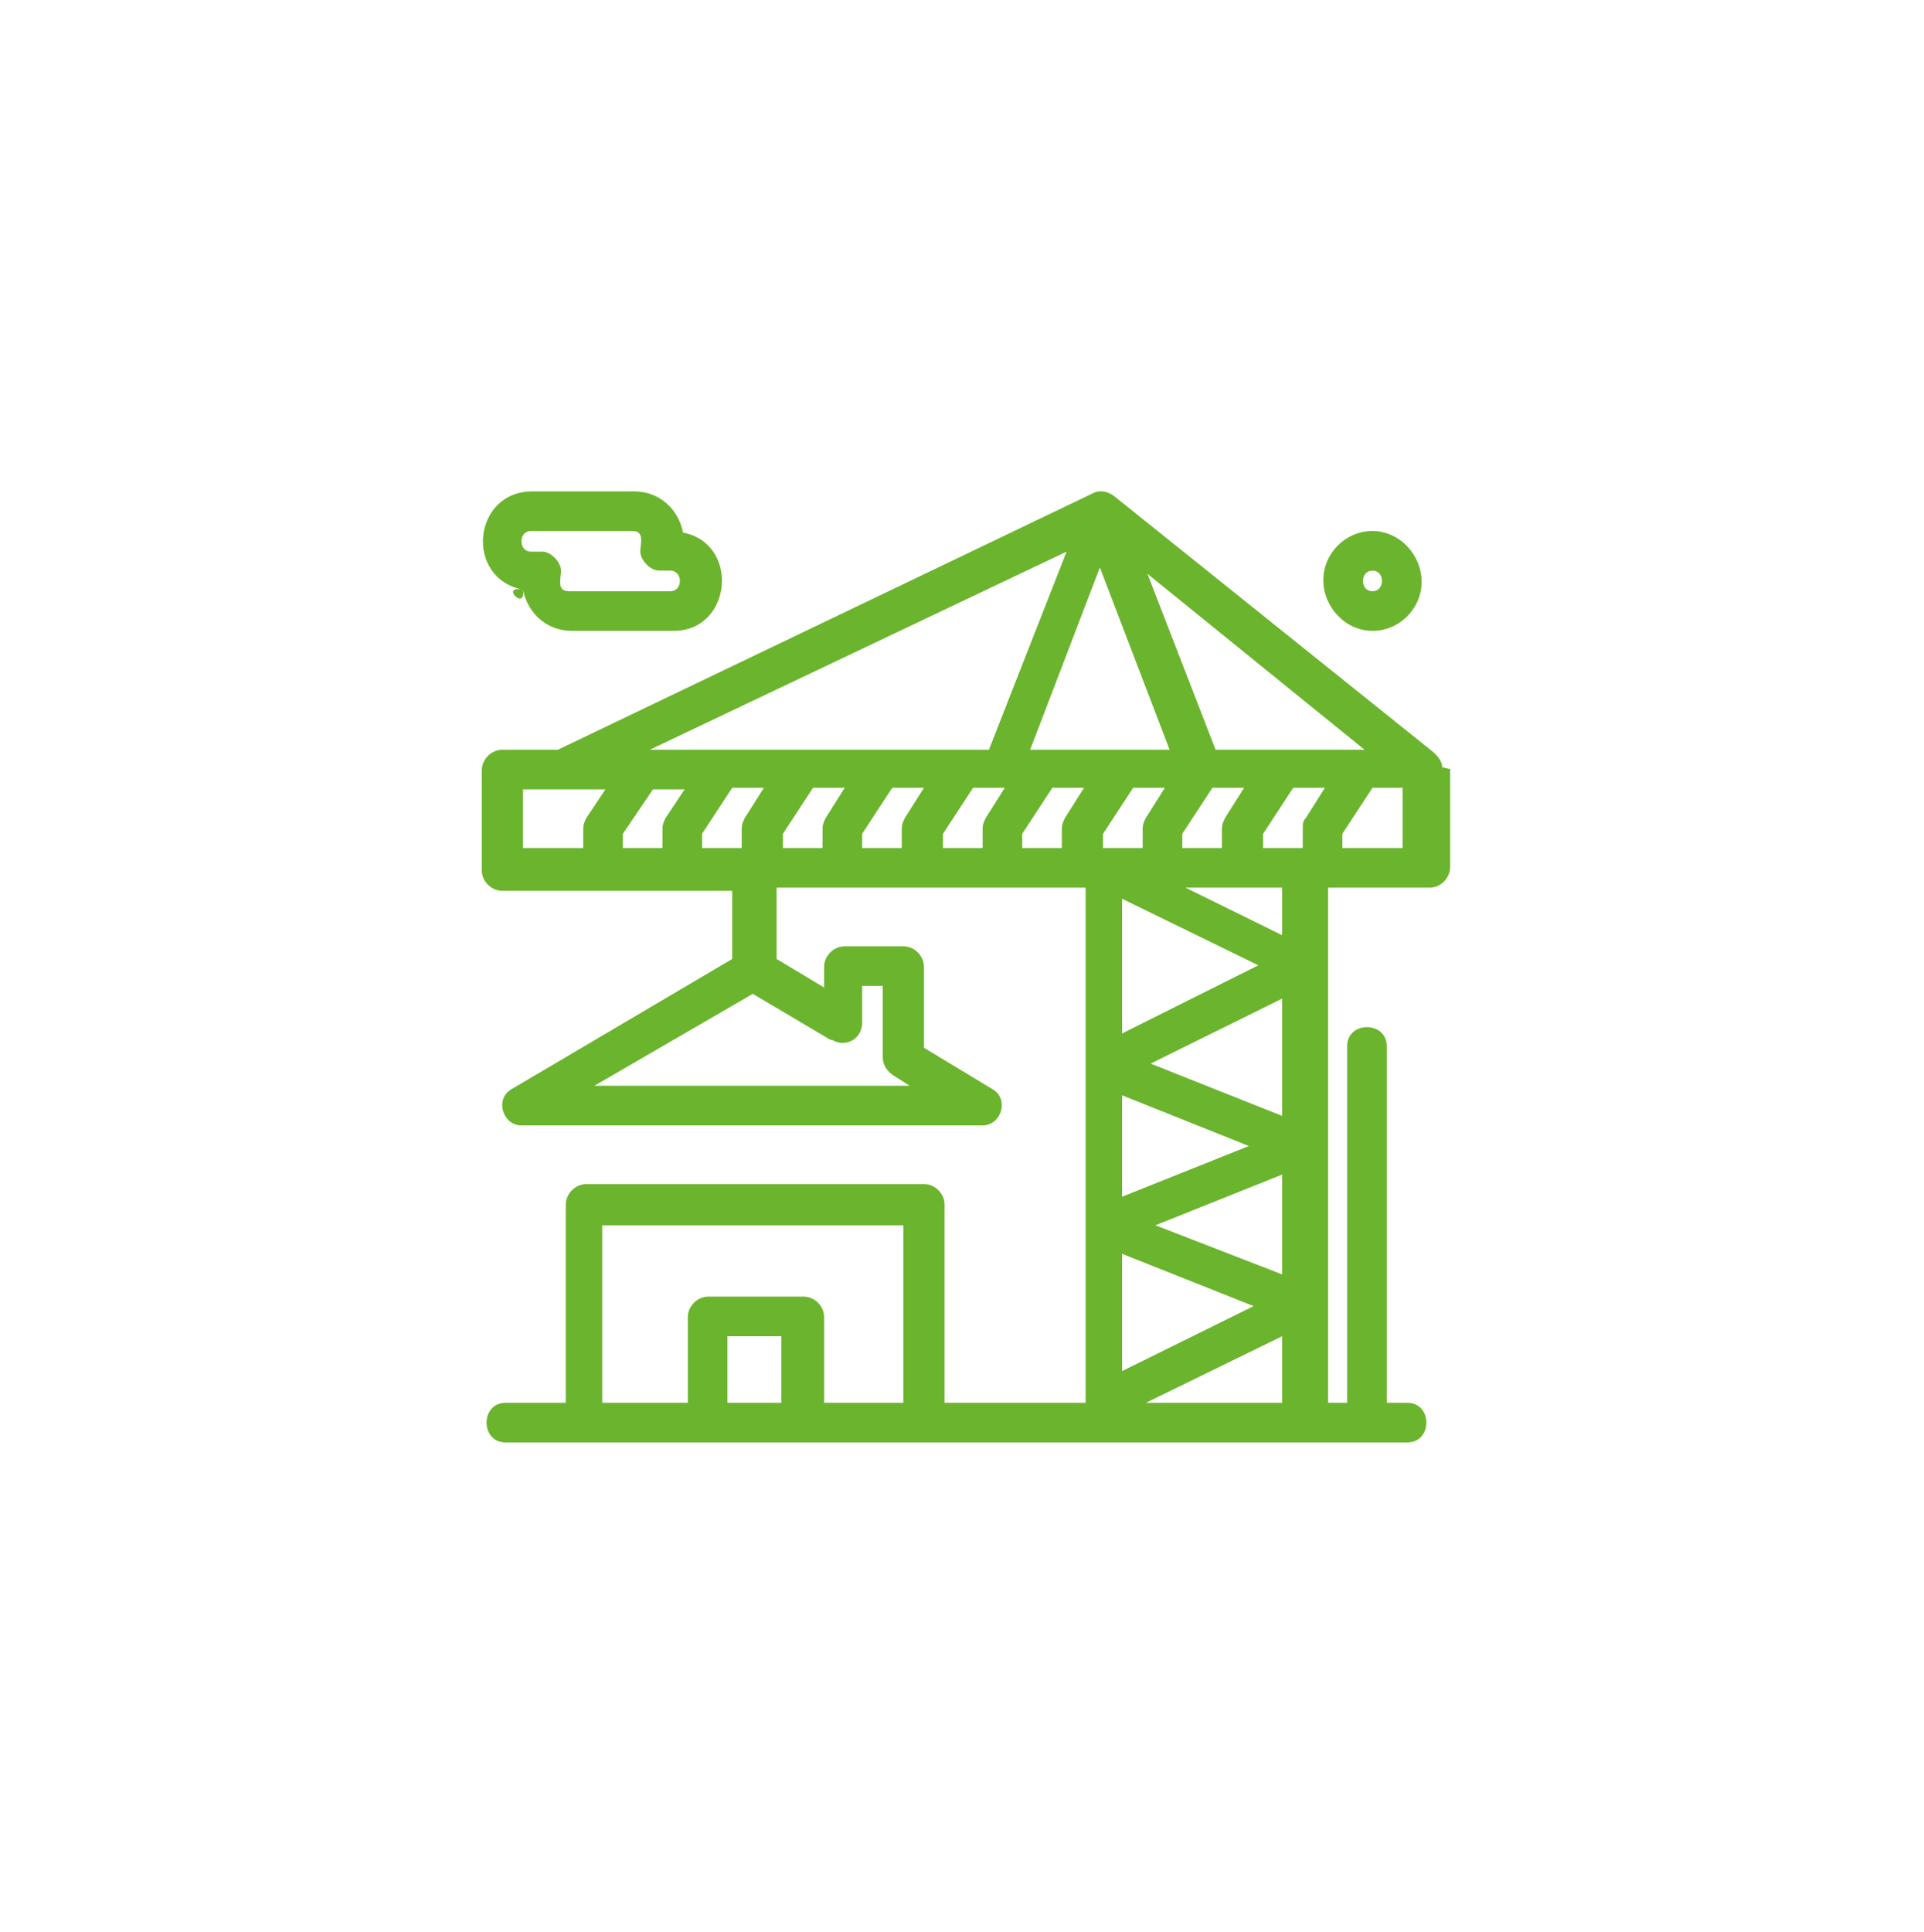 <?xml version="1.0" encoding="UTF-8"?>
<svg id="Layer_1" xmlns="http://www.w3.org/2000/svg" version="1.1" viewBox="0 0 121.4 121.9">
  <!-- Generator: Adobe Illustrator 29.5.1, SVG Export Plug-In . SVG Version: 2.1.0 Build 141)  -->
  <defs>
    <style>
      .st0 {
        fill: #6bb42d;
      }
    </style>
  </defs>
  <g id="A111__x2C_Crane__x2C_Real__x2C_Estate__x2C_Building">
    <g>
      <path class="st0" d="M91,48.4c0-.3-.2-.6-.5-.9l-20.2-16.2c-.4-.3-.9-.4-1.3-.2h0l-33.8,16.2h-3.5c-.7,0-1.3.6-1.3,1.3v6.3c0,.7.6,1.3,1.3,1.3h14.5v4.3l-13.9,8.2c-1.1.6-.6,2.3.6,2.3h29.1c1.2,0,1.7-1.7.6-2.3l-4.3-2.6v-5.1c0-.7-.6-1.3-1.3-1.3h-3.7c-.7,0-1.3.6-1.3,1.3v1.3l-3-1.8v-4.5h19.5v32.5h-8.9v-12.5c0-.7-.6-1.3-1.3-1.3h-21.3c-.7,0-1.3.6-1.3,1.3v12.5h-3.8c-1.6,0-1.6,2.5,0,2.5h56.9c1.6,0,1.6-2.5,0-2.5h-1.3v-22.5c0-1.6-2.5-1.6-2.5,0v22.5h-1.2v-32.5h6.4c.7,0,1.3-.6,1.3-1.3v-6.2h-.1l-.4-.1ZM85.9,47.3h-9.2l-4.3-11.1,13.7,11.1s-.2,0-.2,0ZM82.2,52.3v1.2h-2.5v-.9l1.9-2.9h2l-1.2,1.9c-.2.2-.2.4-.2.7ZM74.6,53.5v-.9l1.9-2.9h2l-1.2,1.9c-.1.2-.2.4-.2.7v1.2h-2.5ZM70.8,69.1l8,3.2-8,3.2s0-6.4,0-6.4ZM70.8,79.1l8.3,3.3-8.3,4.1v-7.4ZM72.9,77.3l8-3.2v6.3s-8-3.1-8-3.1ZM80.9,70.4l-8.3-3.3,8.3-4.1v7.4ZM70.8,65.2v-8.5l8.6,4.2-8.6,4.3ZM41.2,49.8h2l-1.2,1.8c-.1.2-.2.4-.2.7v1.2h-2.5v-.9l1.9-2.8ZM70.8,47.3h-5.8l4.4-11.5,4.4,11.5h-3.1.1ZM62.3,47.3h-21.3l26.3-12.5-4.9,12.5h-.1ZM44.3,52.6l1.9-2.9h2l-1.2,1.9c-.1.2-.2.4-.2.7v1.2h-2.5v-.9h0ZM49.4,52.6l1.9-2.9h2l-1.2,1.9c-.1.2-.2.4-.2.7v1.2h-2.5v-.9h0ZM54.4,52.6l1.9-2.9h2l-1.2,1.9c-.1.2-.2.4-.2.7v1.2h-2.5v-.9h0ZM59.5,52.6l1.9-2.9h2l-1.2,1.9c-.1.2-.2.4-.2.7v1.2h-2.5v-.9h0ZM64.5,52.6l1.9-2.9h2l-1.2,1.9c-.1.2-.2.4-.2.7v1.2h-2.5s0-.9,0-.9ZM69.6,52.6l1.9-2.9h2l-1.2,1.9c-.1.2-.2.4-.2.7v1.2h-2.5s0-.9,0-.9ZM32.9,49.8h5.3l-1.2,1.8c-.1.2-.2.4-.2.7v1.2h-3.8v-3.7h-.1ZM52.5,65.6c.8.5,1.9,0,1.9-1.1v-2.3h1.3v4.5c0,.4.2.8.6,1.1l1.1.7h-19.9l10-5.8,4.9,2.9h.1ZM38,77.3h19v11.2h-5v-5.4c0-.7-.6-1.3-1.3-1.3h-6c-.7,0-1.3.6-1.3,1.3v5.4h-5.4v-11.2ZM45.9,84.3h3.4v4.2h-3.4v-4.2ZM72.3,88.5l8.6-4.2v4.2h-8.6ZM80.9,59l-6.1-3h6.1v3ZM88.5,53.5h-3.8v-.9l1.9-2.9h1.9v3.8Z"/>
      <path class="st0" d="M33,37.2c.3,1.5,1.5,2.6,3.1,2.6h6.4c3.7,0,4.2-5.5.6-6.2-.3-1.5-1.5-2.6-3.1-2.6h-6.4c-3.8,0-4.3,5.5-.6,6.2.2,1.4-1.5-.3,0,0ZM33.5,33.5h6.4c.8,0,.5.8.5,1.3s.6,1.2,1.2,1.2h.7c.8,0,.8,1.3,0,1.3h-6.4c-.8,0-.5-.8-.5-1.3s-.6-1.2-1.2-1.2h-.7c-.8,0-.8-1.3,0-1.3Z"/>
      <path class="st0" d="M86.6,39.8c1.7,0,3.1-1.4,3.1-3.1s-1.4-3.2-3.1-3.2-3.1,1.4-3.1,3.1,1.4,3.2,3.1,3.2ZM86.6,36c.8,0,.8,1.3,0,1.3s-.8-1.3,0-1.3Z"/>
    </g>
  </g>
</svg>